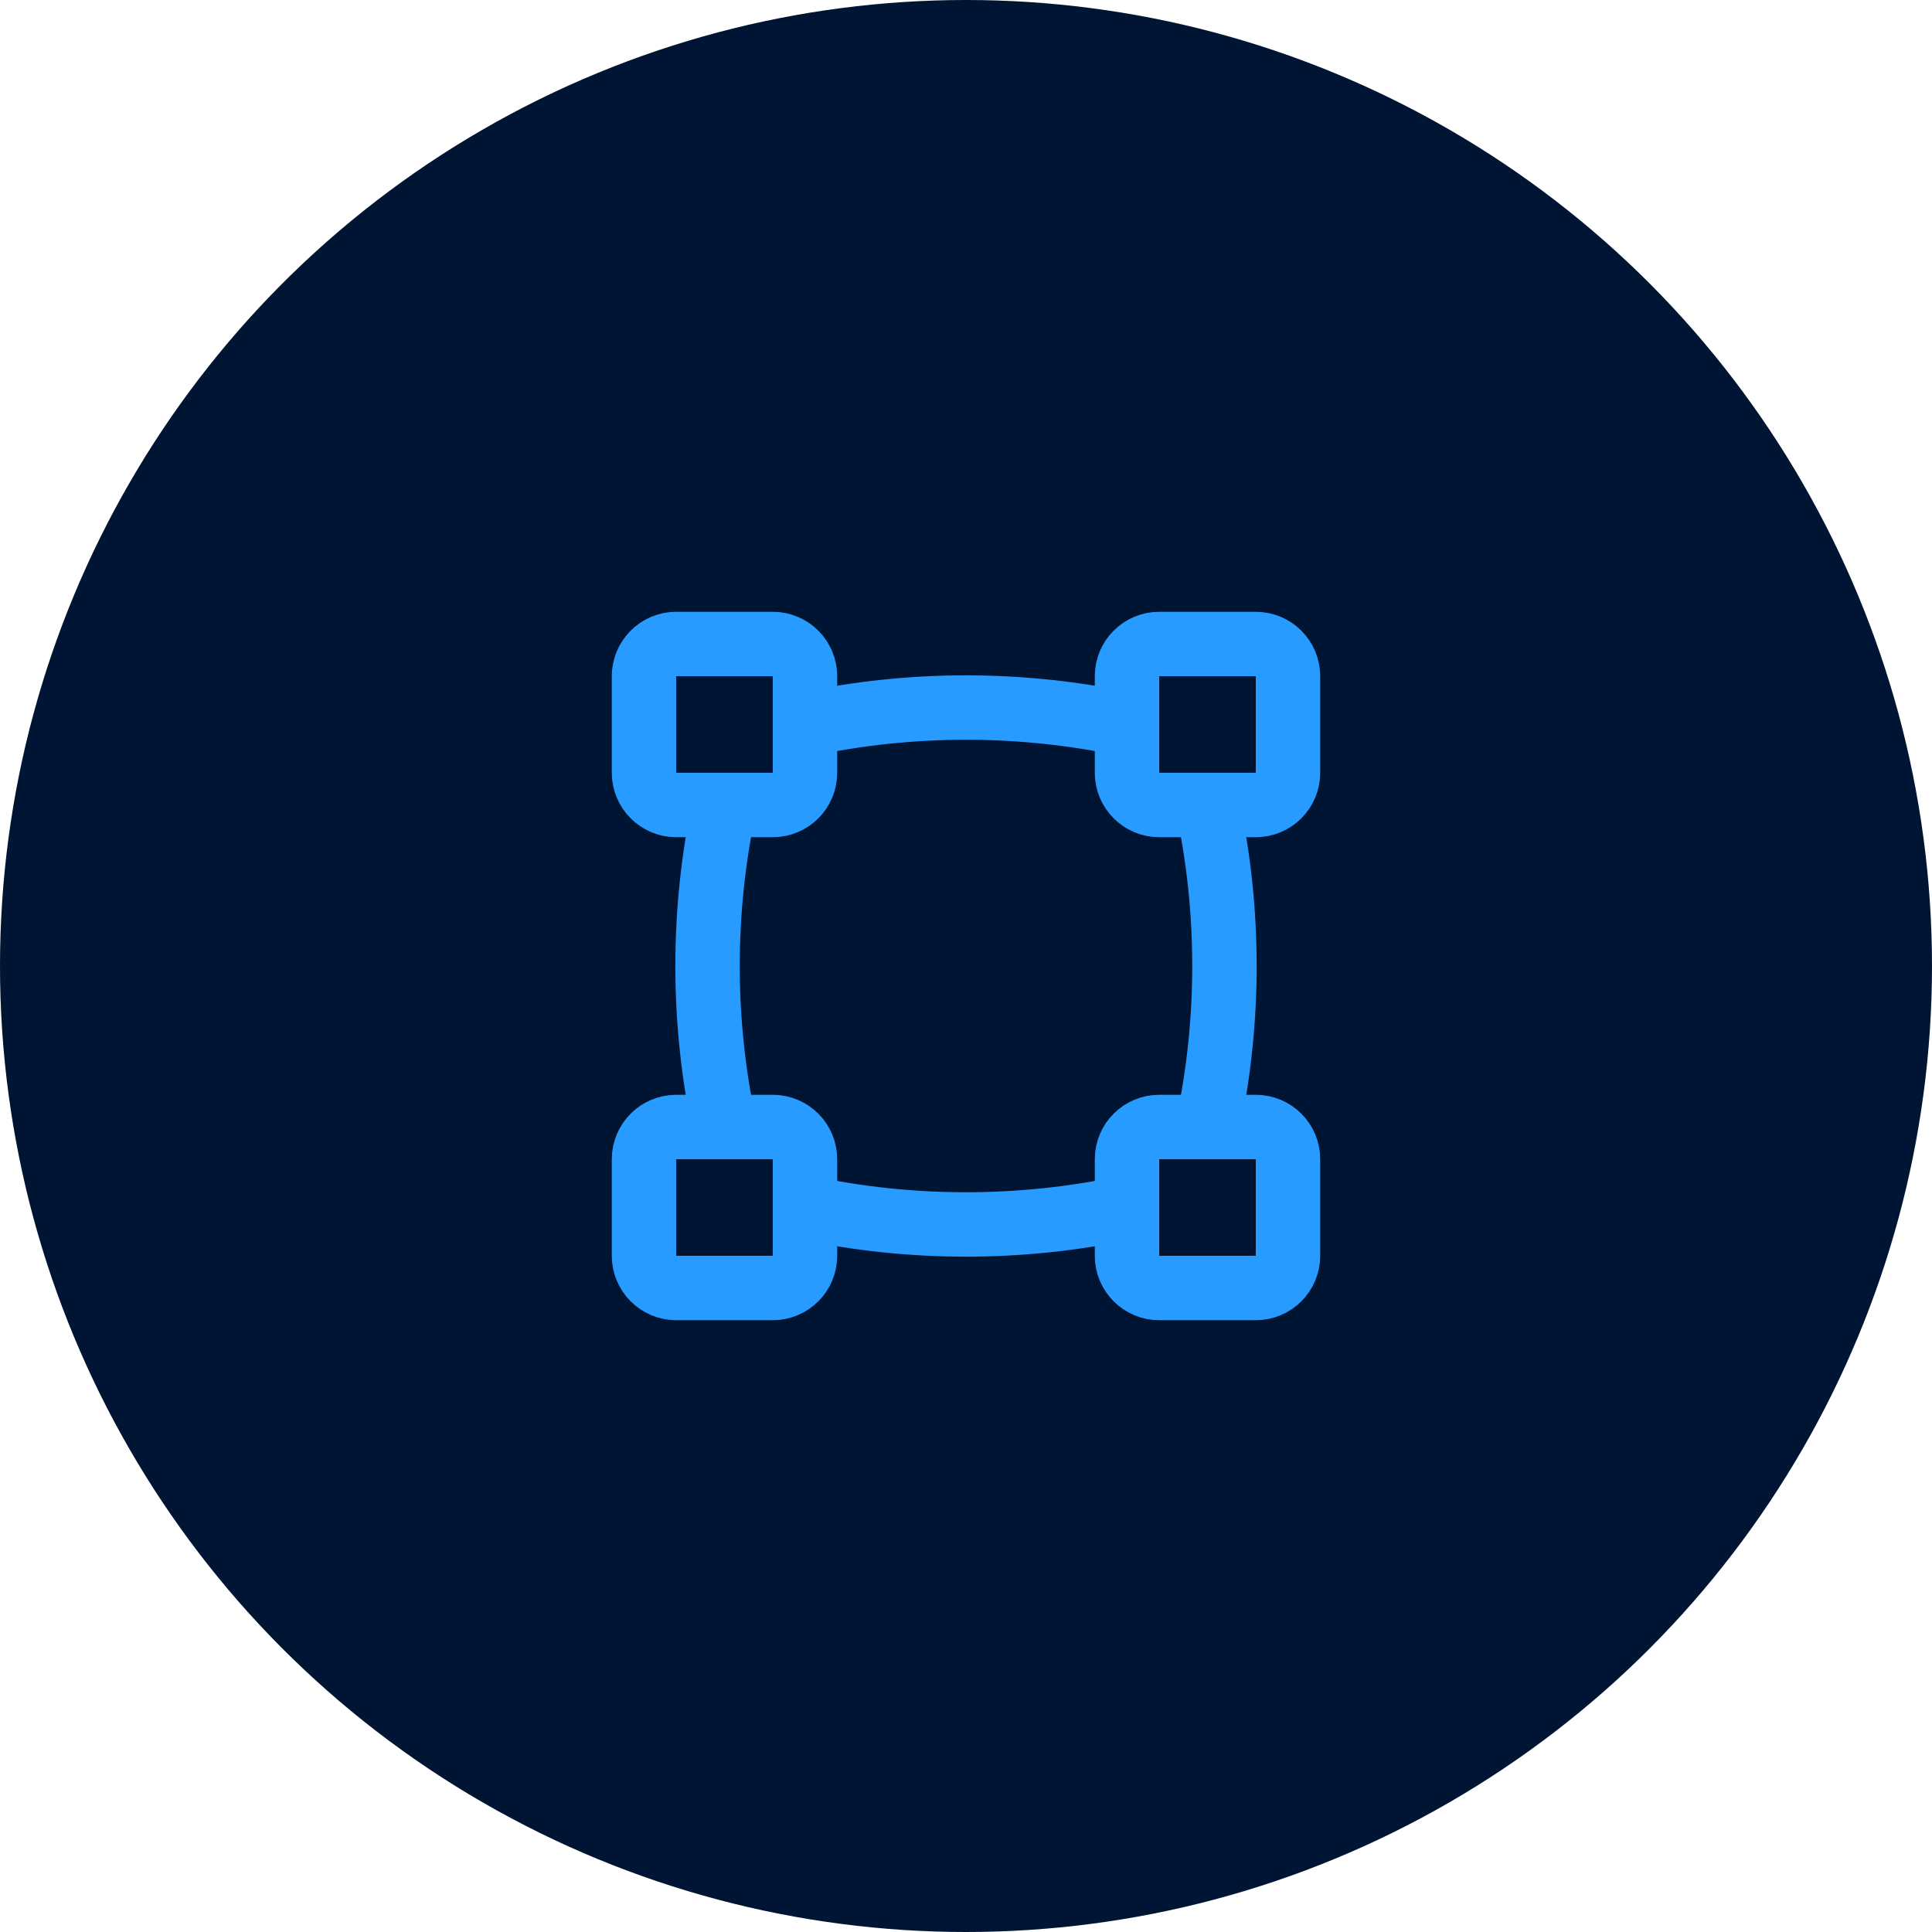 <svg xmlns="http://www.w3.org/2000/svg" width="60" height="60" viewBox="0 0 60 60" fill="none"><circle cx="30" cy="30" r="30" fill="#001533"></circle><path d="M37.5 25C38.202 28.296 38.202 31.704 37.5 35" stroke="#279BFF" stroke-width="2" stroke-linecap="round" stroke-linejoin="round"></path><path d="M22.5 25C21.798 28.296 21.798 31.704 22.5 35" stroke="#279BFF" stroke-width="2" stroke-linecap="round" stroke-linejoin="round"></path><path d="M25 37.5C28.296 38.202 31.704 38.202 35 37.5" stroke="#279BFF" stroke-width="2" stroke-linecap="round" stroke-linejoin="round"></path><path d="M25 22.5C28.296 21.798 31.704 21.798 35 22.5" stroke="#279BFF" stroke-width="2" stroke-linecap="round" stroke-linejoin="round"></path><path d="M39 35H36C35.448 35 35 35.448 35 36V39C35 39.552 35.448 40 36 40H39C39.552 40 40 39.552 40 39V36C40 35.448 39.552 35 39 35Z" stroke="#279BFF" stroke-width="2" stroke-linecap="round" stroke-linejoin="round"></path><path d="M39 20H36C35.448 20 35 20.448 35 21V24C35 24.552 35.448 25 36 25H39C39.552 25 40 24.552 40 24V21C40 20.448 39.552 20 39 20Z" stroke="#279BFF" stroke-width="2" stroke-linecap="round" stroke-linejoin="round"></path><path d="M24 35H21C20.448 35 20 35.448 20 36V39C20 39.552 20.448 40 21 40H24C24.552 40 25 39.552 25 39V36C25 35.448 24.552 35 24 35Z" stroke="#279BFF" stroke-width="2" stroke-linecap="round" stroke-linejoin="round"></path><path d="M24 20H21C20.448 20 20 20.448 20 21V24C20 24.552 20.448 25 21 25H24C24.552 25 25 24.552 25 24V21C25 20.448 24.552 20 24 20Z" stroke="#279BFF" stroke-width="2" stroke-linecap="round" stroke-linejoin="round"></path></svg>